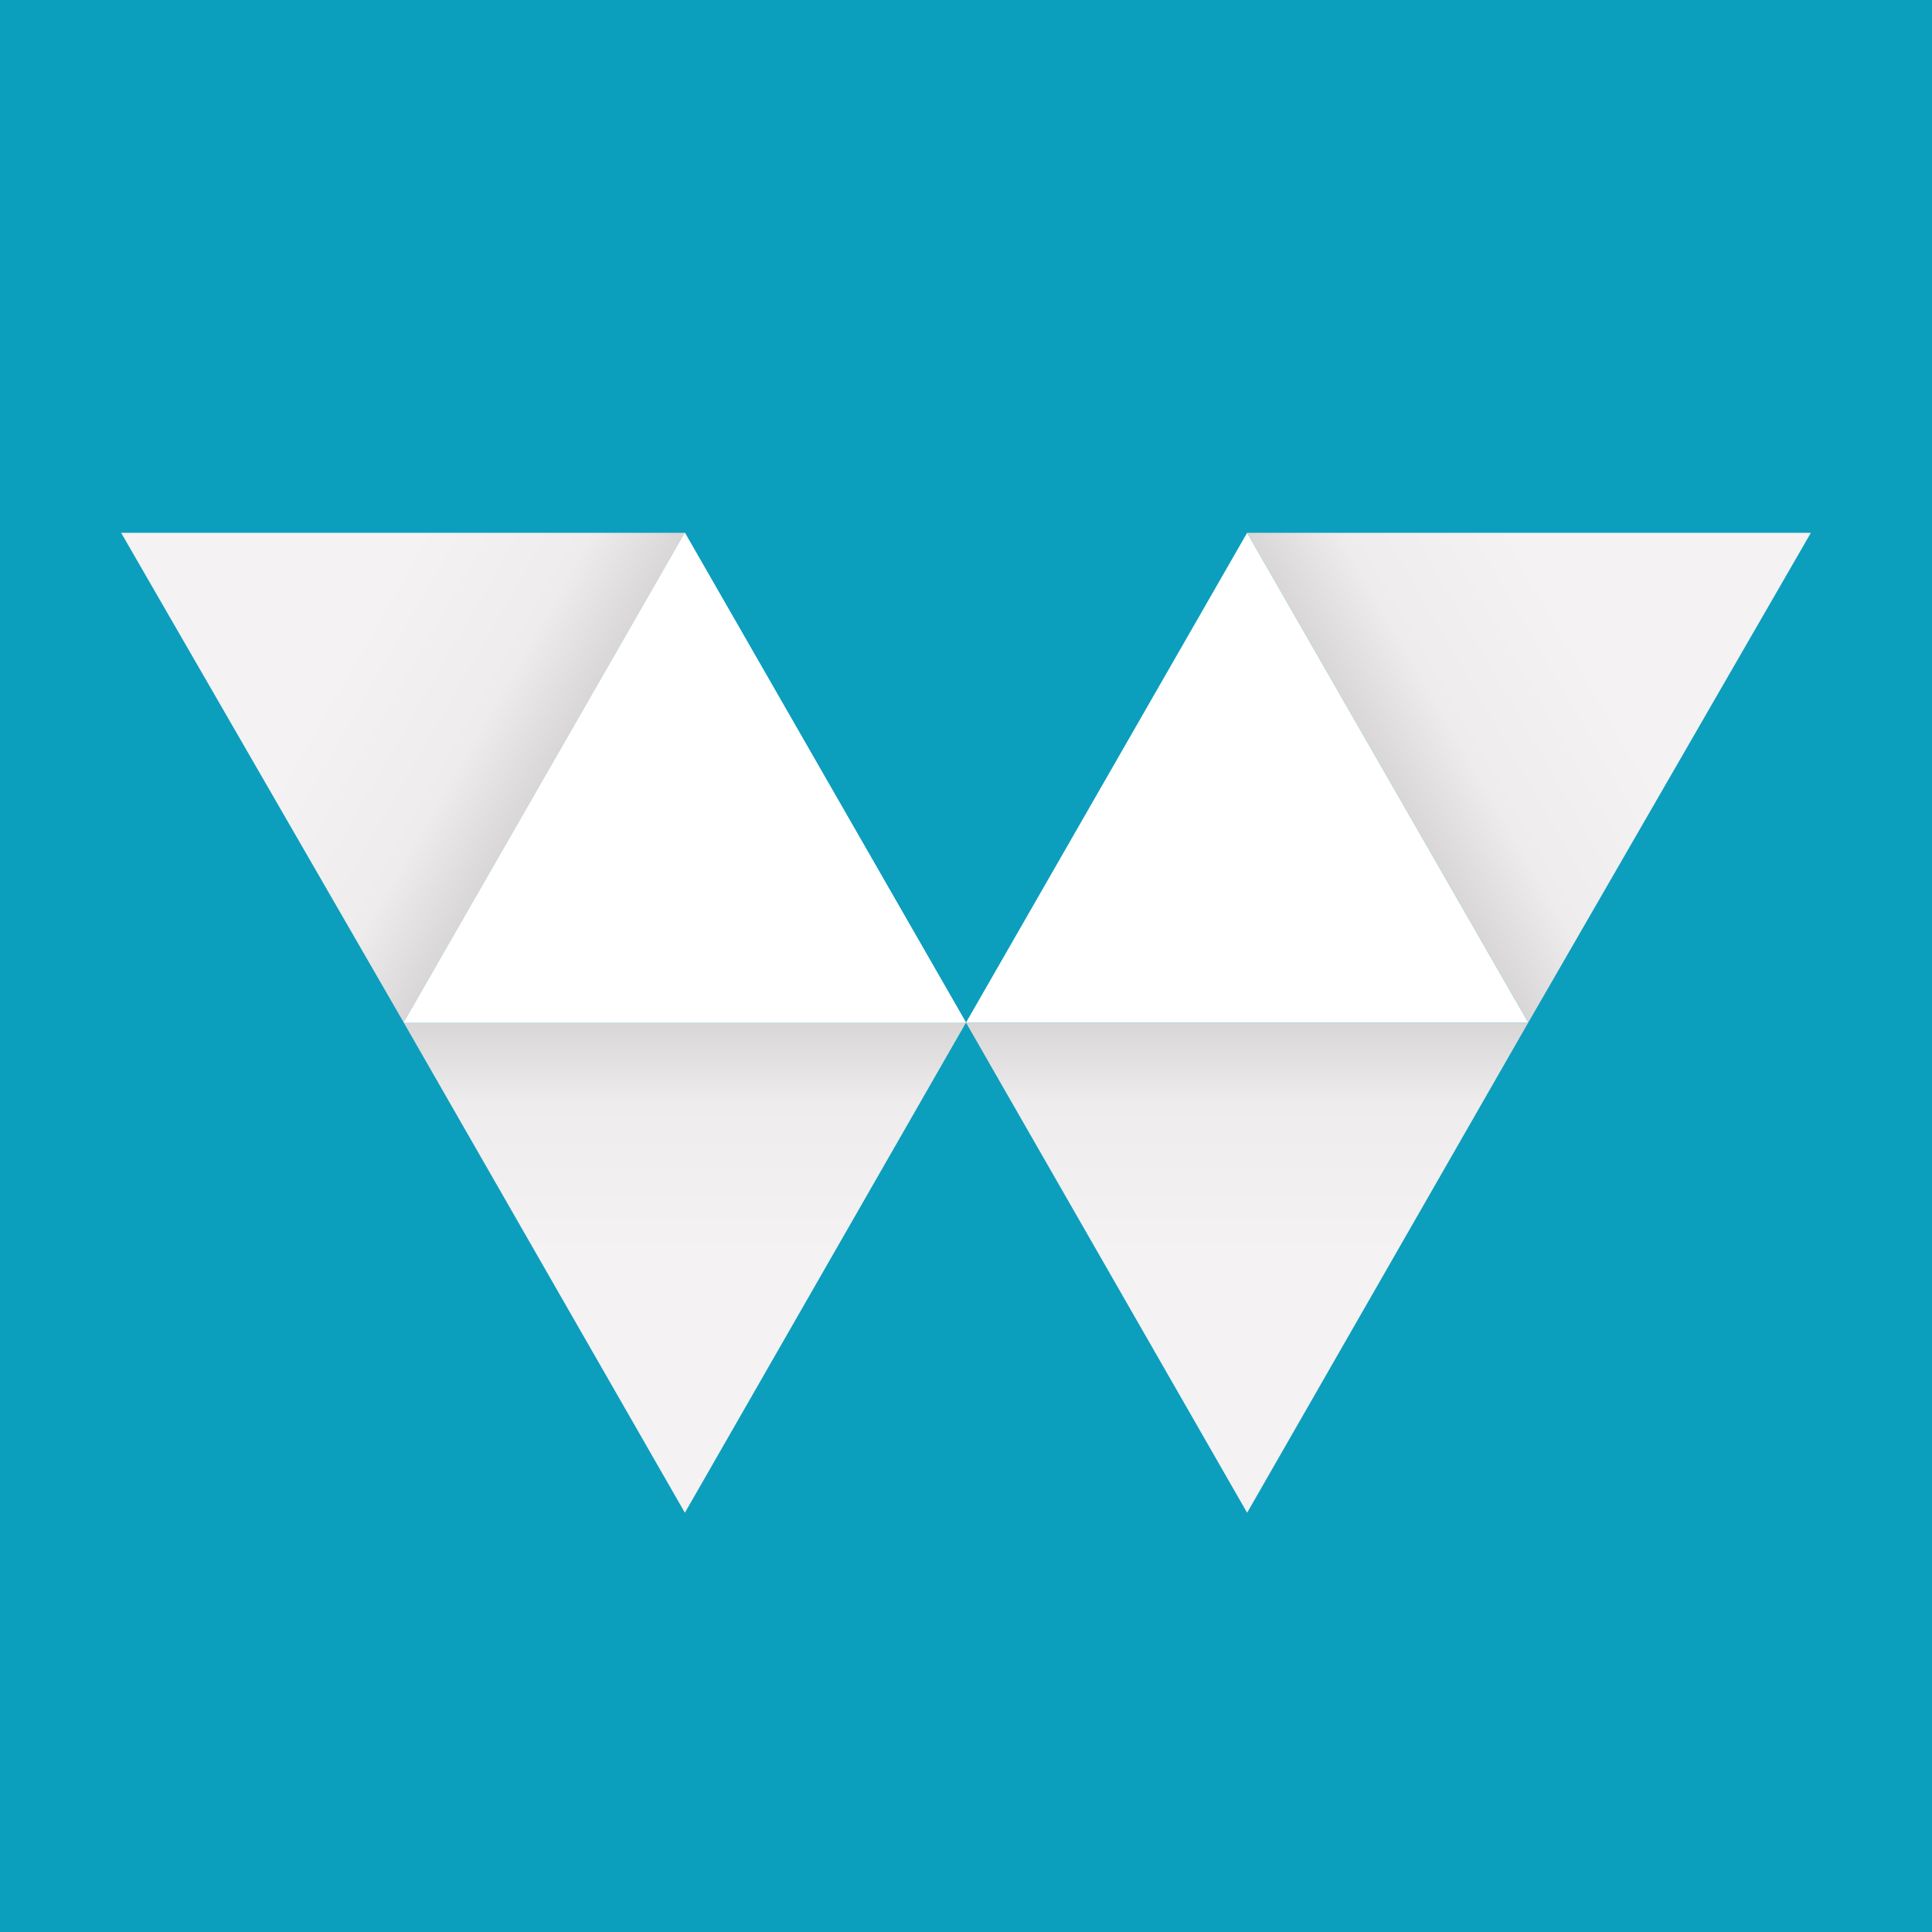 <svg xmlns="http://www.w3.org/2000/svg" xmlns:xlink="http://www.w3.org/1999/xlink" id="Layer_1" x="0px" y="0px" viewBox="0 0 512 512" style="enable-background:new 0 0 512 512;" xml:space="preserve">
<style type="text/css">
	.st0{fill:#0C9EBD;}
	.st1{fill:url(#SVGID_1_);}
	.st2{fill:url(#SVGID_2_);}
	.st3{fill:url(#SVGID_3_);}
	.st4{fill:url(#SVGID_4_);}
	.st5{fill:#FFFFFF;}
</style>
<rect class="st0" width="512" height="512"></rect>
<g>
	
		<linearGradient id="SVGID_1_" gradientUnits="userSpaceOnUse" x1="32.208" y1="913.375" x2="144.383" y2="978.139" gradientTransform="matrix(1 0 0 1 0 -772)">
		<stop offset="0.521" style="stop-color:#F4F2F3"></stop>
		<stop offset="0.832" style="stop-color:#EEECEC"></stop>
		<stop offset="1" style="stop-color:#D9D6D7"></stop>
	</linearGradient>
	<polygon class="st1" points="107,271 32.1,141.2 181.5,141.2  "></polygon>
	
		<linearGradient id="SVGID_2_" gradientUnits="userSpaceOnUse" x1="181.516" y1="1172.85" x2="181.516" y2="1043.001" gradientTransform="matrix(1 0 0 1 0 -772)">
		<stop offset="0.521" style="stop-color:#F4F2F3"></stop>
		<stop offset="0.832" style="stop-color:#EEECEC"></stop>
		<stop offset="1" style="stop-color:#D9D6D7"></stop>
	</linearGradient>
	<polygon class="st2" points="181.5,400.9 107,271 256,271  "></polygon>
	
		<linearGradient id="SVGID_3_" gradientUnits="userSpaceOnUse" x1="330.484" y1="1172.85" x2="330.484" y2="1043.001" gradientTransform="matrix(1 0 0 1 0 -772)">
		<stop offset="0.521" style="stop-color:#F4F2F3"></stop>
		<stop offset="0.832" style="stop-color:#EEECEC"></stop>
		<stop offset="1" style="stop-color:#D9D6D7"></stop>
	</linearGradient>
	<polygon class="st3" points="330.5,400.9 256,271 405,271  "></polygon>
	
		<linearGradient id="SVGID_4_" gradientUnits="userSpaceOnUse" x1="479.792" y1="913.375" x2="367.609" y2="978.144" gradientTransform="matrix(1 0 0 1 0 -772)">
		<stop offset="0.521" style="stop-color:#F4F2F3"></stop>
		<stop offset="0.832" style="stop-color:#EEECEC"></stop>
		<stop offset="1" style="stop-color:#D9D6D7"></stop>
	</linearGradient>
	<polygon class="st4" points="405,271 330.5,141.2 479.9,141.2  "></polygon>
	<polygon class="st5" points="330.5,141.2 405,271 256,271  "></polygon>
	<polygon class="st5" points="181.5,141.2 256,271 107,271  "></polygon>
	<polygon class="st5" points="181.5,141.2 256,271 107,271  "></polygon>
</g>
</svg>